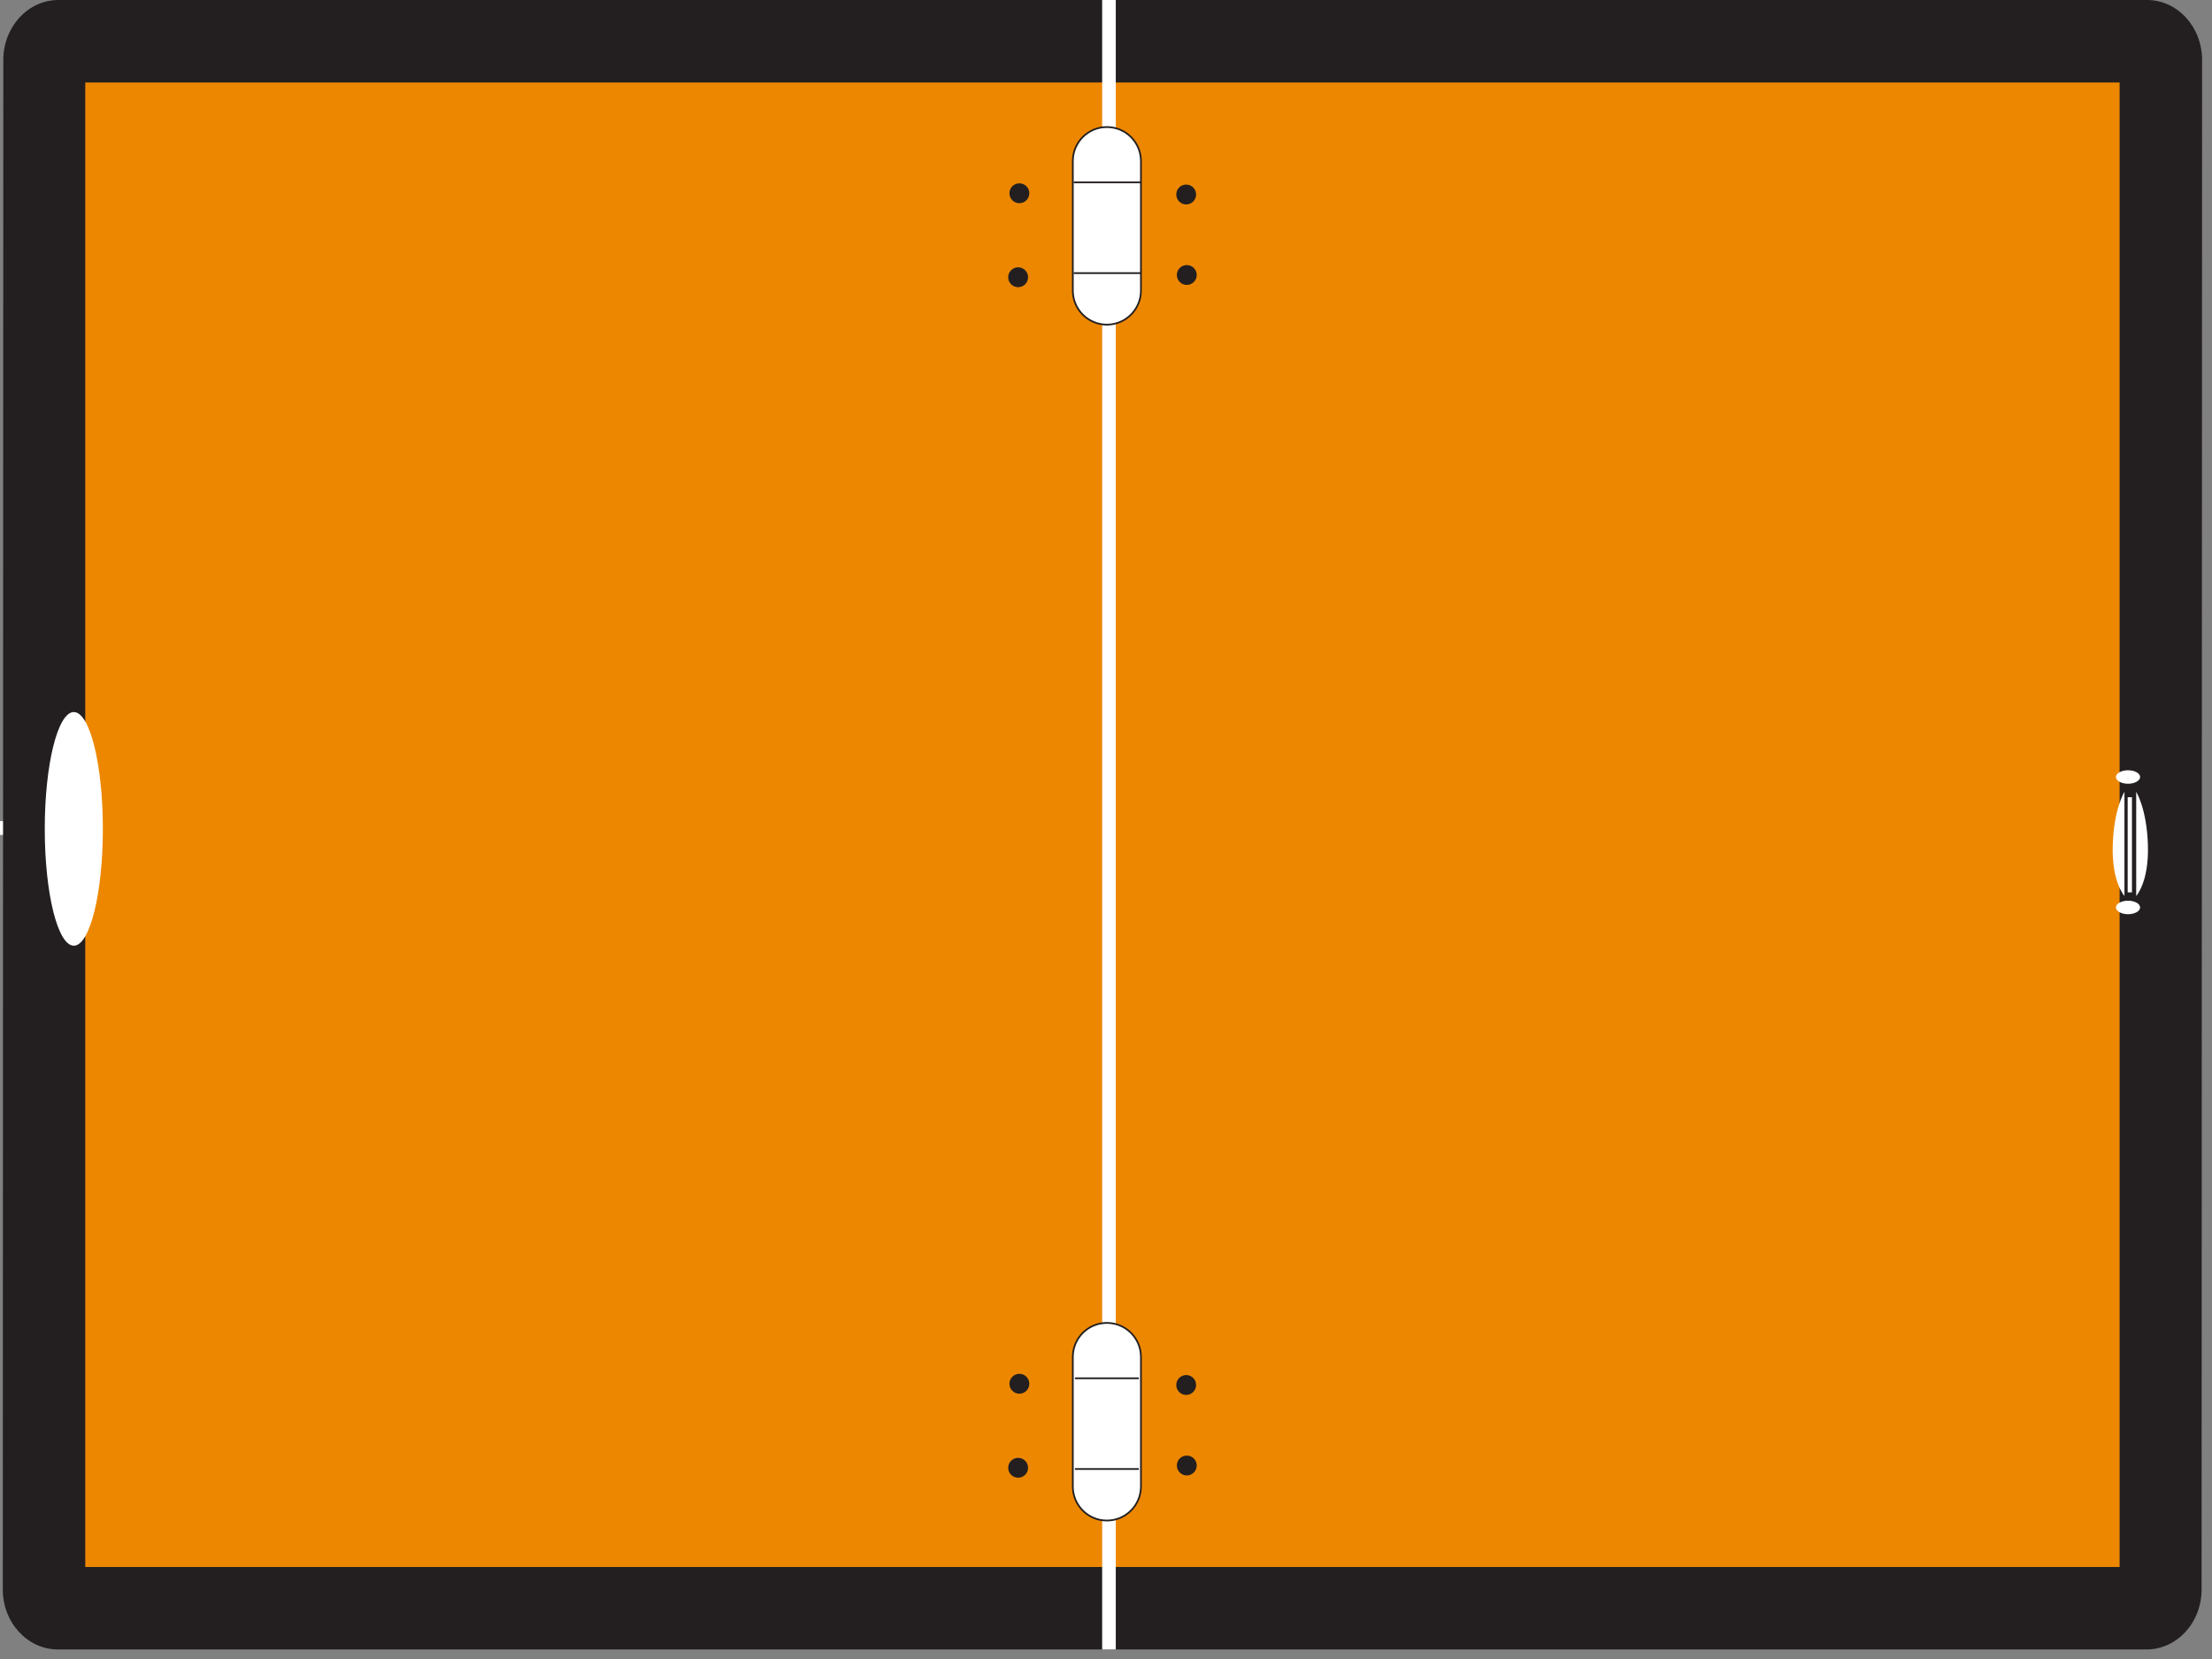 <?xml version="1.0" encoding="UTF-8" standalone="no"?><!DOCTYPE svg PUBLIC "-//W3C//DTD SVG 1.1//EN" "http://www.w3.org/Graphics/SVG/1.1/DTD/svg11.dtd"><svg width="100%" height="100%" viewBox="0 0 64 48" version="1.1" xmlns="http://www.w3.org/2000/svg" xmlns:xlink="http://www.w3.org/1999/xlink" xml:space="preserve" xmlns:serif="http://www.serif.com/" style="fill-rule:evenodd;clip-rule:evenodd;"><rect x="0" y="0" width="64" height="48" fill="#808080" stroke="none"/><g id="ADR"><path d="M61.327,2.37l0.012,43.208l-59.079,0.016l-0.011,-43.207l59.078,-0.017Z" style="fill:#f79239;"/><rect x="0" y="23.759" width="63.618" height="0.398" style="fill:#fff;"/><path d="M31.794,45.109c1.715,0 3.104,0.356 3.104,0.796c0,0.439 -1.389,0.795 -3.104,0.795c-1.715,0 -3.104,-0.356 -3.104,-0.795c0,-0.44 1.389,-0.796 3.104,-0.796" style="fill:#fff;fill-rule:nonzero;"/><path d="M9.288,21.301c0.147,-0.001 0.266,-0.132 0.265,-0.292c-0.001,-0.161 -0.122,-0.29 -0.269,-0.289c-0.148,0.001 -0.266,0.133 -0.265,0.293c0.001,0.16 0.121,0.289 0.269,0.288" style="fill:#231f20;fill-rule:nonzero;"/><path d="M9.328,26.834c0.147,-0.001 0.266,-0.132 0.265,-0.293c-0.001,-0.16 -0.122,-0.289 -0.269,-0.288c-0.148,0.001 -0.265,0.132 -0.265,0.293c0.001,0.16 0.121,0.289 0.269,0.288" style="fill:#231f20;fill-rule:nonzero;"/><path d="M7.123,26.771c0.146,-0.001 0.265,-0.132 0.264,-0.293c-0.002,-0.16 -0.122,-0.289 -0.269,-0.288c-0.147,0.001 -0.265,0.132 -0.264,0.293c0,0.16 0.12,0.289 0.269,0.288" style="fill:#231f20;fill-rule:nonzero;"/><path d="M7.089,21.394c0.148,-0.001 0.267,-0.133 0.266,-0.293c-0.002,-0.16 -0.122,-0.289 -0.27,-0.288c-0.147,0.001 -0.265,0.132 -0.264,0.293c0.001,0.16 0.121,0.289 0.268,0.288" style="fill:#231f20;fill-rule:nonzero;"/><path d="M56.793,21.301c0.147,-0.001 0.265,-0.132 0.264,-0.292c-0.001,-0.161 -0.121,-0.29 -0.269,-0.289c-0.148,0.001 -0.265,0.133 -0.264,0.293c0.001,0.16 0.12,0.289 0.269,0.288" style="fill:#231f20;fill-rule:nonzero;"/><path d="M56.832,26.834c0.147,-0.001 0.265,-0.132 0.264,-0.293c-0.001,-0.16 -0.121,-0.289 -0.268,-0.288c-0.148,0.001 -0.266,0.132 -0.265,0.293c0.001,0.16 0.122,0.289 0.269,0.288" style="fill:#231f20;fill-rule:nonzero;"/><path d="M54.626,26.771c0.148,-0.001 0.267,-0.132 0.265,-0.293c-0.001,-0.16 -0.121,-0.289 -0.269,-0.288c-0.147,0.001 -0.265,0.132 -0.264,0.293c0.001,0.16 0.121,0.289 0.268,0.288" style="fill:#231f20;fill-rule:nonzero;"/><path d="M54.593,21.394c0.149,-0.001 0.267,-0.133 0.266,-0.293c-0.001,-0.16 -0.122,-0.289 -0.27,-0.288c-0.147,0.001 -0.265,0.132 -0.265,0.293c0.001,0.16 0.122,0.289 0.269,0.288" style="fill:#231f20;fill-rule:nonzero;"/><path d="M53.859,24.843c-0.504,0 -0.914,-0.447 -0.914,-0.996c0,-0.55 0.41,-0.996 0.914,-0.996l3.476,0c0.505,0 0.915,0.446 0.915,0.996c0,0.549 -0.41,0.996 -0.915,0.996l-3.476,0Z" style="fill:#fff;fill-rule:nonzero;"/><path d="M53.859,24.843c-0.505,0 -0.914,-0.446 -0.914,-0.996c0,-0.55 0.409,-0.996 0.914,-0.996l3.476,0c0.505,0 0.914,0.446 0.914,0.996c0,0.55 -0.409,0.996 -0.914,0.996l-3.476,0Z" style="fill:none;fill-rule:nonzero;stroke:#231f20;stroke-width:0.05px;"/><path d="M6.387,24.843c-0.505,0 -0.914,-0.447 -0.914,-0.996c0,-0.55 0.409,-0.996 0.914,-0.996l3.476,0c0.505,0 0.914,0.446 0.914,0.996c0,0.549 -0.409,0.996 -0.914,0.996l-3.476,0Z" style="fill:#fff;fill-rule:nonzero;"/><path d="M6.387,24.843c-0.504,0 -0.914,-0.446 -0.914,-0.996c0,-0.55 0.41,-0.996 0.914,-0.996l3.476,0c0.505,0 0.914,0.446 0.914,0.996c0,0.55 -0.409,0.996 -0.914,0.996l-3.476,0Z" style="fill:none;fill-rule:nonzero;stroke:#231f20;stroke-width:0.05px;"/><path d="M56.763,22.875l0,1.979" style="fill:none;fill-rule:nonzero;stroke:#231f20;stroke-width:0.05px;"/><path d="M54.328,22.875l0,1.979" style="fill:none;fill-rule:nonzero;stroke:#231f20;stroke-width:0.05px;"/><path d="M9.292,22.913l0,1.867" style="fill:none;fill-rule:nonzero;stroke:#231f20;stroke-width:0.05px;"/><path d="M6.856,22.913l0,1.867" style="fill:none;fill-rule:nonzero;stroke:#231f20;stroke-width:0.05px;"/><path d="M29.911,1.583c0.107,0 0.195,-0.104 0.195,-0.231c0,-0.128 -0.088,-0.232 -0.195,-0.232c-0.107,0 -0.195,0.104 -0.195,0.232c0,0.127 0.088,0.231 0.195,0.231" style="fill:#fff;fill-rule:nonzero;"/><path d="M33.677,1.583c0.107,0 0.195,-0.104 0.195,-0.231c0,-0.128 -0.088,-0.232 -0.195,-0.232c-0.108,0 -0.195,0.104 -0.195,0.232c0,0.127 0.087,0.231 0.195,0.231" style="fill:#fff;fill-rule:nonzero;"/><rect x="30.495" y="1.287" width="2.748" height="0.175" style="fill:#fff;"/><path d="M30.34,1.593c0,0 0.378,0.437 1.442,0.481c1.065,0.044 1.563,-0.481 1.563,-0.481l-3.005,0" style="fill:#fff;fill-rule:nonzero;"/><path d="M30.34,1.111c0,0 0.378,-0.438 1.442,-0.481c1.065,-0.044 1.563,0.481 1.563,0.481l-3.005,0" style="fill:#fff;fill-rule:nonzero;"/><path d="M62.105,47.724c0.88,0 1.594,-0.777 1.594,-1.736l0.014,-44.252c0,-0.959 -0.713,-1.736 -1.594,-1.736l-60.428,0c-0.881,0 -1.595,0.777 -1.595,1.736l-0.015,44.252c0,0.959 0.714,1.736 1.595,1.736l60.429,0" style="fill:#231f20;fill-rule:nonzero;"/><rect x="2.467" y="2.387" width="58.86" height="42.951" style="fill:#ed8700;"/><path d="M29.781,5.591c0,-0.159 -0.128,-0.287 -0.288,-0.287c-0.159,0 -0.287,0.128 -0.287,0.287c0,0.159 0.128,0.288 0.287,0.288c0.16,0 0.288,-0.129 0.288,-0.288" style="fill:#231f20;fill-rule:nonzero;"/><path d="M34.607,5.627c0,-0.159 -0.128,-0.287 -0.287,-0.287c-0.159,0 -0.287,0.128 -0.287,0.287c0,0.159 0.128,0.288 0.287,0.288c0.159,0 0.287,-0.129 0.287,-0.288" style="fill:#231f20;fill-rule:nonzero;"/><path d="M34.625,7.956c0,-0.159 -0.129,-0.287 -0.288,-0.287c-0.158,0 -0.287,0.128 -0.287,0.287c0,0.159 0.129,0.288 0.287,0.288c0.159,0 0.288,-0.129 0.288,-0.288" style="fill:#231f20;fill-rule:nonzero;"/><path d="M29.745,8.022c0,-0.159 -0.128,-0.288 -0.287,-0.288c-0.159,0 -0.288,0.129 -0.288,0.288c0,0.159 0.129,0.287 0.288,0.287c0.159,0 0.287,-0.128 0.287,-0.287" style="fill:#231f20;fill-rule:nonzero;"/><path d="M29.781,40.036c0,-0.158 -0.128,-0.287 -0.288,-0.287c-0.159,0 -0.287,0.129 -0.287,0.287c0,0.159 0.128,0.288 0.287,0.288c0.16,0 0.288,-0.129 0.288,-0.288" style="fill:#231f20;fill-rule:nonzero;"/><path d="M34.607,40.073c0,-0.159 -0.128,-0.289 -0.287,-0.289c-0.159,0 -0.287,0.13 -0.287,0.289c0,0.158 0.128,0.287 0.287,0.287c0.159,0 0.287,-0.129 0.287,-0.287" style="fill:#231f20;fill-rule:nonzero;"/><path d="M34.625,42.401c0,-0.159 -0.129,-0.287 -0.288,-0.287c-0.158,0 -0.287,0.128 -0.287,0.287c0,0.159 0.129,0.288 0.287,0.288c0.159,0 0.288,-0.129 0.288,-0.288" style="fill:#231f20;fill-rule:nonzero;"/><path d="M29.745,42.467c0,-0.159 -0.128,-0.287 -0.287,-0.287c-0.159,0 -0.288,0.128 -0.288,0.287c0,0.159 0.129,0.288 0.288,0.288c0.159,0 0.287,-0.129 0.287,-0.288" style="fill:#231f20;fill-rule:nonzero;"/><rect x="31.889" y="0" width="0.394" height="47.724" style="fill:#fff;"/><path d="M33.011,8.407c0,0.544 -0.441,0.986 -0.986,0.986c-0.544,0 -0.985,-0.442 -0.985,-0.986l0,-3.746c0,-0.545 0.441,-0.985 0.985,-0.985c0.545,0 0.986,0.44 0.986,0.985" style="fill:#fff;fill-rule:nonzero;"/><path d="M33.011,8.407c0,0.544 -0.441,0.986 -0.986,0.986c-0.544,0 -0.985,-0.442 -0.985,-0.986l0,-3.746c0,-0.544 0.441,-0.985 0.985,-0.985c0.545,0 0.986,0.441 0.986,0.985l0,3.746Z" style="fill:none;fill-rule:nonzero;stroke:#231f20;stroke-width:0.05px;"/><path d="M33.011,43.008c0,0.544 -0.441,0.986 -0.986,0.986c-0.544,0 -0.985,-0.442 -0.985,-0.986l0,-3.746c0,-0.545 0.441,-0.986 0.985,-0.986c0.545,0 0.986,0.441 0.986,0.986" style="fill:#fff;fill-rule:nonzero;"/><path d="M33.011,43.008c0,0.545 -0.441,0.986 -0.986,0.986c-0.544,0 -0.985,-0.441 -0.985,-0.986l0,-3.746c0,-0.545 0.441,-0.986 0.985,-0.986c0.545,0 0.986,0.441 0.986,0.986l0,3.746Z" style="fill:none;fill-rule:nonzero;stroke:#231f20;stroke-width:0.05px;"/><path d="M31.101,39.878l1.849,0" style="fill:none;fill-rule:nonzero;stroke:#231f20;stroke-width:0.05px;"/><path d="M31.101,42.503l1.849,0" style="fill:none;fill-rule:nonzero;stroke:#231f20;stroke-width:0.05px;"/><path d="M31.065,5.277l1.959,0" style="fill:none;fill-rule:nonzero;stroke:#231f20;stroke-width:0.05px;"/><path d="M31.065,7.902l1.959,0" style="fill:none;fill-rule:nonzero;stroke:#231f20;stroke-width:0.05px;"/><path d="M61.22,22.481c0,0.108 0.157,0.195 0.35,0.195c0.194,0 0.35,-0.087 0.35,-0.195c0,-0.107 -0.156,-0.195 -0.35,-0.195c-0.193,0 -0.35,0.088 -0.35,0.195" style="fill:#fff;fill-rule:nonzero;"/><path d="M61.22,26.255c0,0.108 0.157,0.196 0.35,0.196c0.194,0 0.35,-0.088 0.35,-0.196c0,-0.107 -0.156,-0.195 -0.35,-0.195c-0.193,0 -0.35,0.088 -0.35,0.195" style="fill:#fff;fill-rule:nonzero;"/><rect x="61.56" y="23.066" width="0.124" height="2.753" style="fill:#fff;"/><path d="M61.467,22.911c0,0 -0.308,0.482 -0.339,1.549c-0.031,1.067 0.339,1.463 0.339,1.463" style="fill:#fff;fill-rule:nonzero;"/><path d="M61.807,22.911c0,0 0.308,0.482 0.339,1.549c0.031,1.067 -0.339,1.463 -0.339,1.463" style="fill:#fff;fill-rule:nonzero;"/><path d="M2.976,23.982c0,1.867 -0.376,3.38 -0.84,3.38c-0.465,0 -0.841,-1.513 -0.841,-3.38c0,-1.866 0.376,-3.38 0.841,-3.38c0.464,0 0.84,1.514 0.84,3.38" style="fill:#fff;fill-rule:nonzero;"/></g></svg>